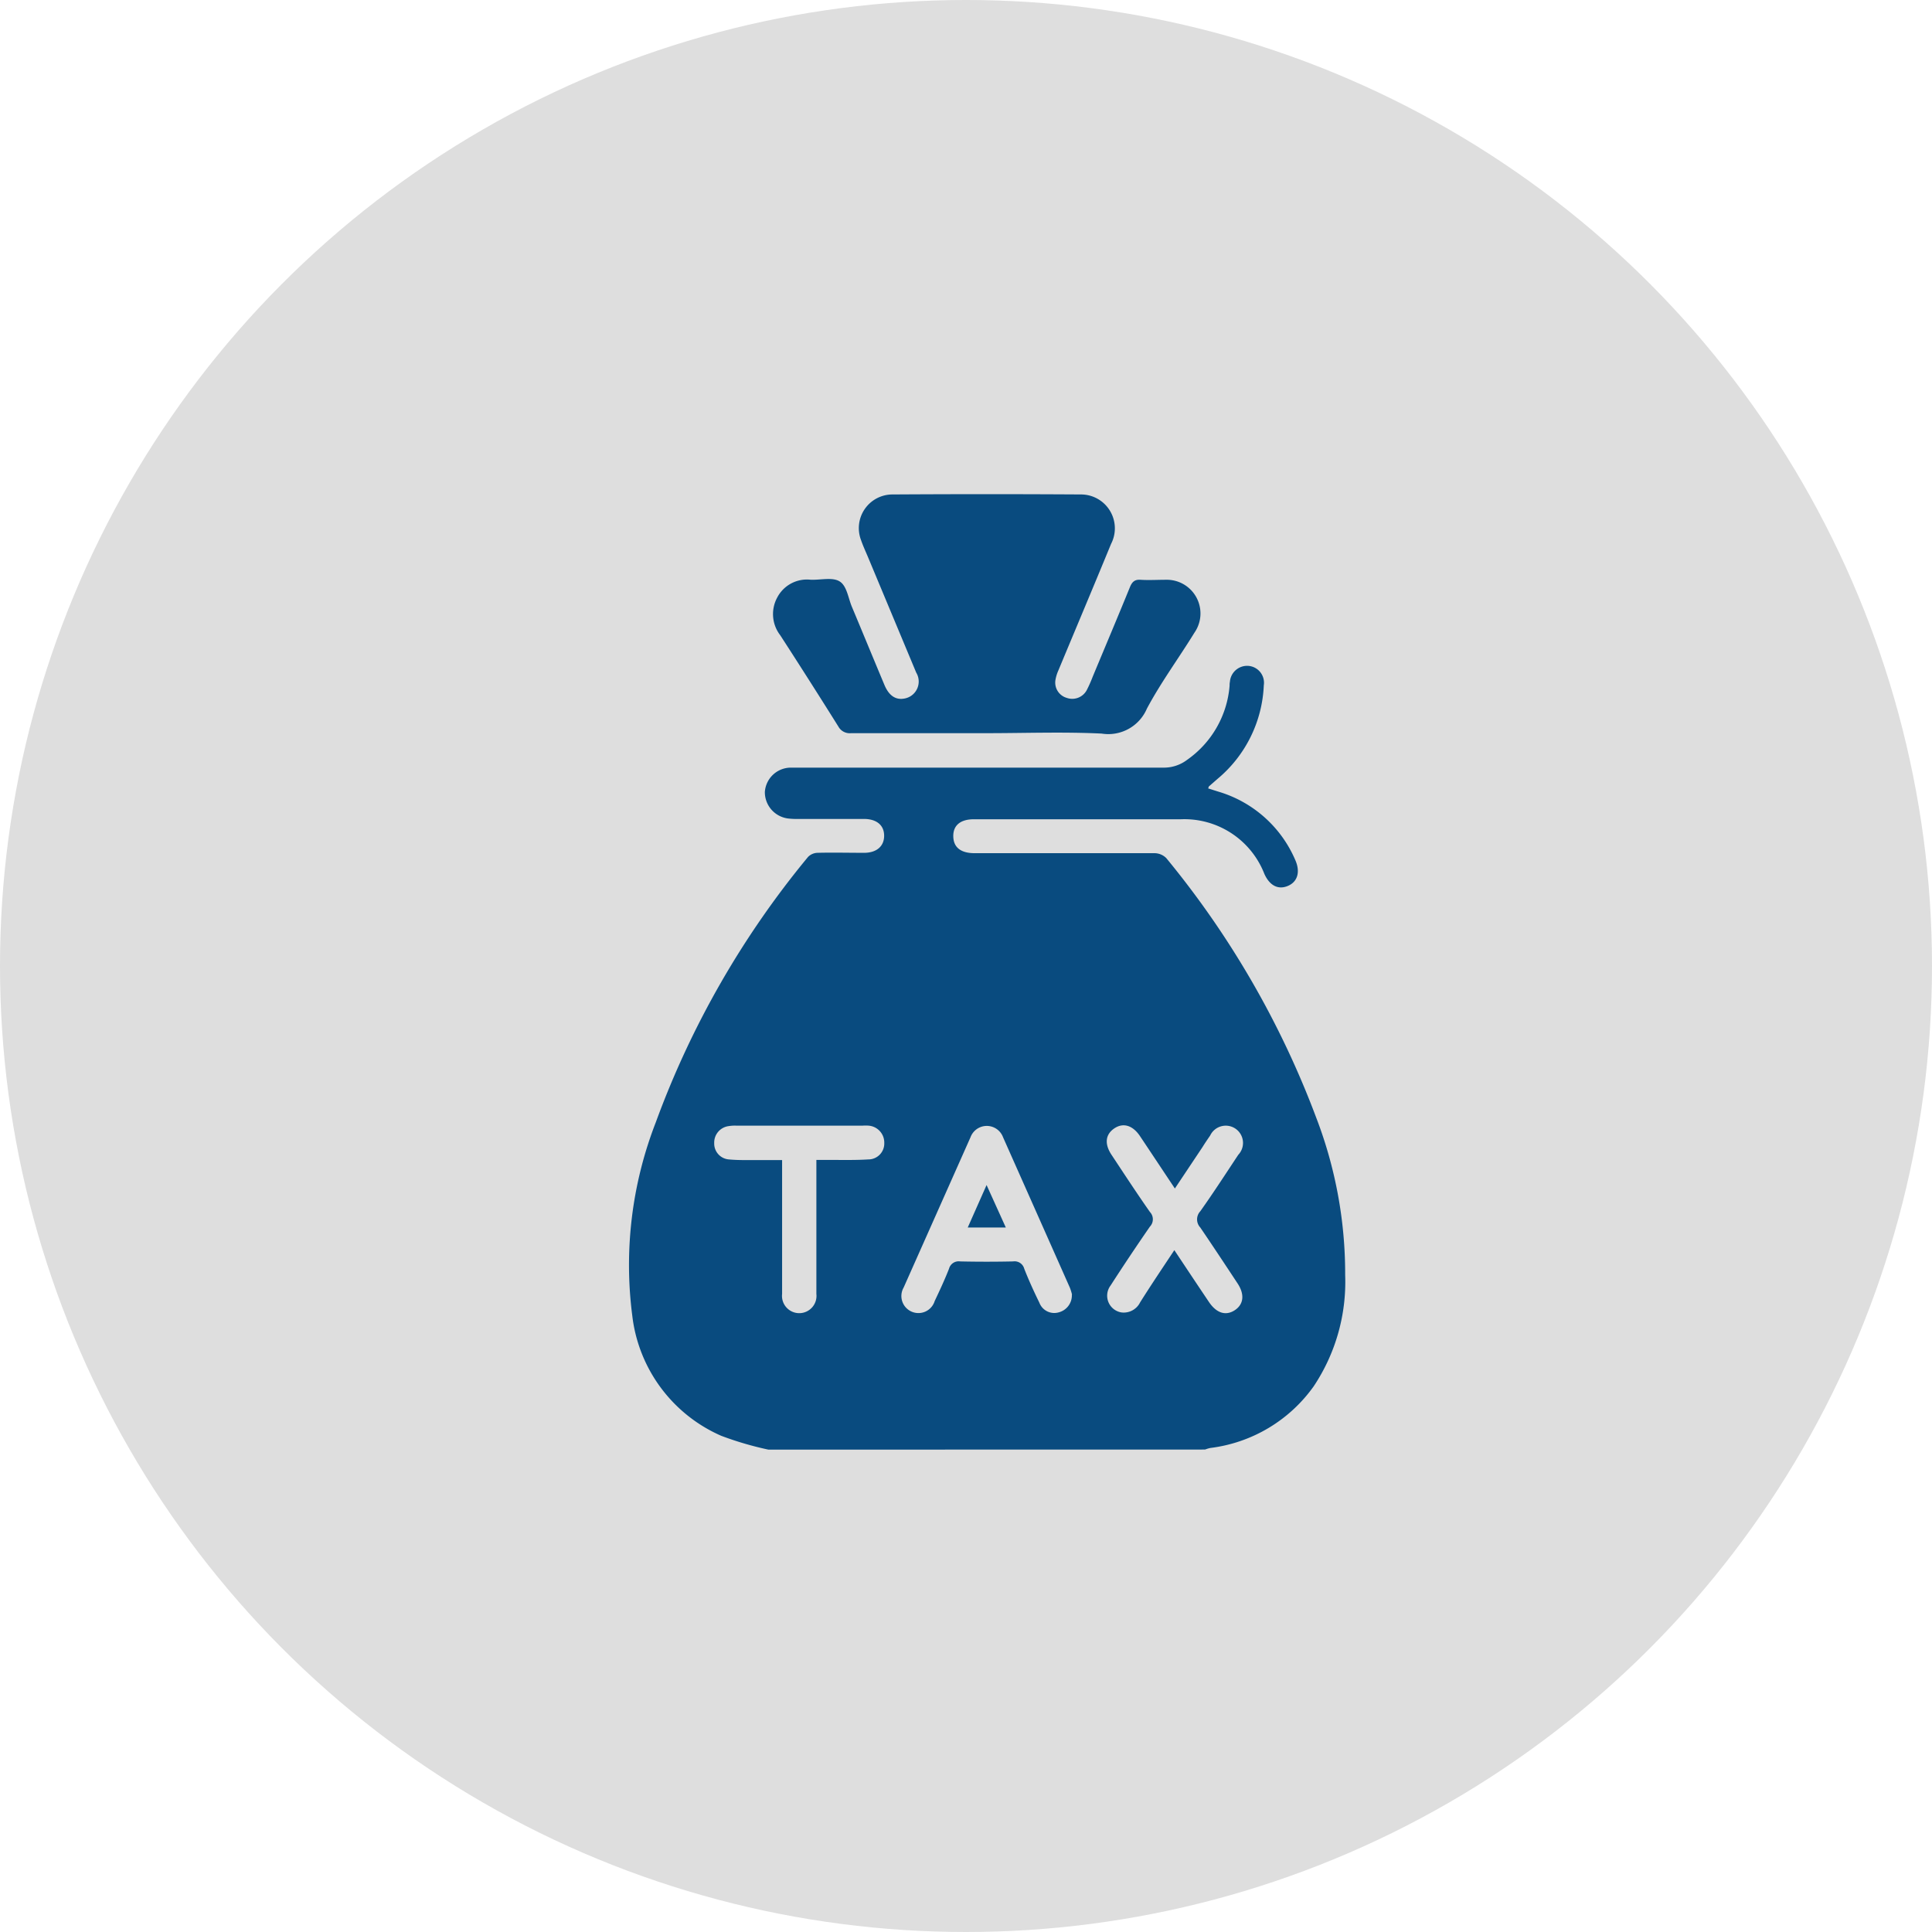 <svg xmlns="http://www.w3.org/2000/svg" width="43" height="43" viewBox="0 0 43 43">
  <g id="Group_10825" data-name="Group 10825" transform="translate(-153 -2712)">
    <g id="Group_8317" data-name="Group 8317" transform="translate(-141 -5)">
      <g id="Group_7230" data-name="Group 7230" transform="translate(294 2717)">
        <g id="Group_7051" data-name="Group 7051">
          <circle id="Ellipse_106" data-name="Ellipse 106" cx="21.5" cy="21.5" r="21.5" transform="translate(0)" fill="#dedede"/>
        </g>
      </g>
    </g>
    <g id="tax" transform="translate(14.256 2561.418)">
      <path id="Path_15799" data-name="Path 15799" d="M155.846,247.607a7.331,7.331,0,0,1-1.048-.307,3.339,3.339,0,0,1-1.982-2.678,8.758,8.758,0,0,1,.524-4.3,20.1,20.1,0,0,1,3.388-5.906.306.306,0,0,1,.208-.092c.346-.009.692,0,1.038,0,.28,0,.447-.145.448-.378s-.162-.374-.447-.376h-1.453a1.635,1.635,0,0,1-.228-.009.591.591,0,0,1-.527-.591.581.581,0,0,1,.578-.542h8.284a.854.854,0,0,0,.537-.174,2.229,2.229,0,0,0,.945-1.654.327.327,0,0,1,.007-.083.384.384,0,0,1,.408-.354.377.377,0,0,1,.346.434,2.866,2.866,0,0,1-1.026,2.078l-.2.175a.108.108,0,0,1-.013.04l.227.072a2.694,2.694,0,0,1,1.712,1.521c.118.265.052.487-.165.578s-.405-.009-.522-.267a1.911,1.911,0,0,0-1.858-1.217h-4.607c-.3,0-.464.136-.459.382s.169.372.472.373h4.007a.373.373,0,0,1,.261.109,20.27,20.27,0,0,1,3.336,5.773,9.679,9.679,0,0,1,.646,3.508,4.184,4.184,0,0,1-.7,2.475,3.324,3.324,0,0,1-2.3,1.373.768.768,0,0,0-.118.035Zm6.758-3.449a1.165,1.165,0,0,0-.048-.155q-.743-1.675-1.488-3.35a.386.386,0,0,0-.723,0L158.856,244a.379.379,0,1,0,.691.3c.112-.236.222-.472.319-.719a.222.222,0,0,1,.246-.163q.591.013,1.181,0a.222.222,0,0,1,.247.162c.1.256.216.509.337.757a.354.354,0,0,0,.426.216A.39.39,0,0,0,162.6,244.158Zm2.277-.991c.266.4.517.778.771,1.155.167.248.374.313.574.182s.224-.354.06-.6c-.274-.415-.546-.827-.827-1.24a.265.265,0,0,1,0-.363c.292-.411.566-.835.845-1.256a.384.384,0,1,0-.626-.428c-.059.085-.118.172-.172.259l-.613.919c-.271-.406-.522-.785-.776-1.165-.164-.245-.379-.306-.576-.17s-.216.346-.059.584c.282.426.562.855.855,1.273a.236.236,0,0,1,0,.327q-.448.648-.875,1.31a.377.377,0,0,0,.246.6.407.407,0,0,0,.411-.224C164.354,243.956,164.612,243.572,164.881,243.167Zm-7.971-2.008h.289c.291,0,.582.007.872-.011a.354.354,0,0,0,.354-.365.378.378,0,0,0-.354-.387.939.939,0,0,0-.124,0h-2.823a.867.867,0,0,0-.165.011.369.369,0,0,0-.319.376.354.354,0,0,0,.326.365c.22.021.442.013.664.015h.521v2.979a.384.384,0,1,0,.763,0v-2.984Z" transform="translate(0 -64.761)" fill="#094b7f"/>
      <path id="Path_15800" data-name="Path 15800" d="M215.4,166.9h-3.01a.288.288,0,0,1-.284-.15q-.638-1.019-1.292-2.029a.771.771,0,0,1-.067-.841.745.745,0,0,1,.743-.395c.221.009.488-.063.648.039s.188.369.271.565c.243.58.482,1.161.725,1.741.1.236.249.334.438.3a.384.384,0,0,0,.268-.578l-1.063-2.546c-.056-.135-.118-.266-.164-.4a.749.749,0,0,1,.7-1.019q2.1-.013,4.193,0a.754.754,0,0,1,.671,1.1c-.386.939-.781,1.875-1.171,2.812a.884.884,0,0,0-.067.216.354.354,0,0,0,.253.4.366.366,0,0,0,.444-.174,3.018,3.018,0,0,0,.133-.3c.276-.663.556-1.325.827-1.99.048-.118.106-.174.236-.165.187.012.373,0,.56,0a.75.75,0,0,1,.638,1.181c-.347.565-.743,1.1-1.056,1.687a.934.934,0,0,1-1.008.555C217.114,166.868,216.254,166.9,215.4,166.9Z" transform="translate(-54.704 0)" fill="#094b7f"/>
      <path id="Path_15804" data-name="Path 15804" d="M289.747,439.639H288.9l.419-.945Z" transform="translate(-128.617 -261.737)" fill="#094b7f"/>
    </g>
  </g>
</svg>
